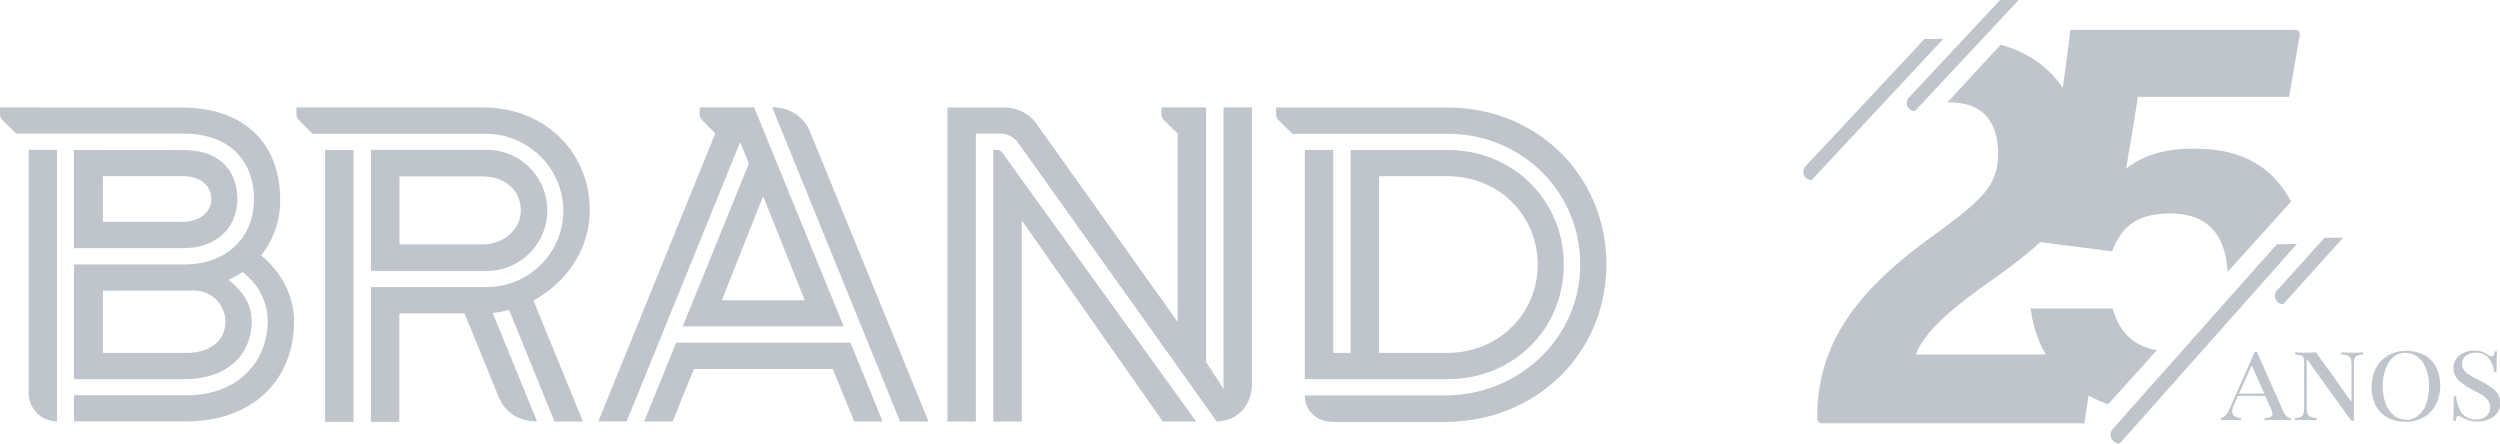 <svg xmlns="http://www.w3.org/2000/svg" viewBox="0 0 642.47 113.98"><defs><style>.cls-1{fill:#bfc5ca;}</style></defs><title>Brand Logo 25 anos versão 3</title><g id="Camada_2" data-name="Camada 2"><g id="Camada_1-2" data-name="Camada 1"><path class="cls-1" d="M14.66,38.52H7.36V101a7.29,7.29,0,0,0,7.3,7.29h0Z"/><path class="cls-1" d="M67.11,65.62A22.53,22.53,0,0,0,72,51.16c0-13.5-8.49-23.52-25.27-23.52L0,27.6v1.81a2,2,0,0,0,.57,1.38l3.58,3.55H47.26c11.41,0,18,6.76,18,16.82,0,10.32-7.43,16.81-18,16.81H19V97.44H47.4c11.14,0,17.33-6.44,17.28-15,0-4.32-2.51-7.93-6-10.51a24.58,24.58,0,0,0,3.62-2,15.61,15.61,0,0,1,6.49,12.5c0,10.74-7.9,19.12-20.52,19.12H19v6.75H47.87c17.27,0,27.7-10.89,27.7-25.65C75.57,76,72.35,70,67.11,65.62ZM48,90.68H26.45v-16H49.51a8,8,0,0,1,8.41,8C57.92,87.46,54.12,90.68,48,90.68Z"/><path class="cls-1" d="M61,51.16c0-7.43-4.76-12.6-13.76-12.6L19,38.53V63.76H47.26C55.23,63.75,61,58.84,61,51.16ZM26.45,57V45.28H47.08c4,0,7.22,2.11,7.22,5.88S50.77,57,47.08,57Z"/><path class="cls-1" d="M140.65,54.07a15.56,15.56,0,0,0-15.56-15.56H95.33V69.63h29.76A15.56,15.56,0,0,0,140.65,54.07Zm-38,8.74V45.34h21.29c6.21,0,9.9,3.91,9.9,8.73s-4.26,8.74-9.9,8.74Z"/><rect class="cls-1" x="83.55" y="38.54" width="7.29" height="69.88"/><path class="cls-1" d="M151.56,54.07c0-14.62-11.12-26.47-27.64-26.47H76.19v1.81a1.94,1.94,0,0,0,.57,1.38l3.58,3.59h44.34a20,20,0,0,1,20.1,19.14,19.7,19.7,0,0,1-19.69,20.25H95.33v34.65h7.3V80.54h16.75l8.59,21c1.78,4.73,5.64,6.75,10.05,6.75h0L126.61,80.41a27.23,27.23,0,0,0,4.22-.76l11.67,28.68h7.31L137.08,77.2C145.53,72.67,151.56,64,151.56,54.07Z"/><path class="cls-1" d="M198.45,27.6l32.86,80.73h7.31L208.31,34.22a10.06,10.06,0,0,0-9.86-6.62Z"/><polygon class="cls-1" points="218.55 88.06 173.77 88.06 165.54 108.33 172.85 108.33 178.33 94.83 214.02 94.83 219.53 108.33 226.83 108.33 218.55 88.06"/><path class="cls-1" d="M190.21,36.52l2.25,5.5-17,41.84h41.35l-23-56.26H179.81v1.82a1.92,1.92,0,0,0,.56,1.36l3.45,3.51-30.06,74h7.29Zm5.91,13.89,10.69,26.75H185.5Z"/><path class="cls-1" d="M255.27,38.53v69.8h7.31V56.64l36.26,51.69h8.57L257.59,39.26a1.75,1.75,0,0,0-1.43-.73Z"/><path class="cls-1" d="M314.43,27.6V99.92L309.94,93V27.6H298.47v1.8a2,2,0,0,0,.57,1.39l3.61,3.55V82.73L266.4,31.87a10.07,10.07,0,0,0-8.22-4.23H243.49v80.69h7.29v-74H257a5.71,5.71,0,0,1,4.67,2.4l51,71.56h0c5,0,9.06-3.85,9.06-9.64V27.6Z"/><path class="cls-1" d="M371.89,27.64l-43.94,0v1.79a2,2,0,0,0,.57,1.38l3.59,3.57h39.78c19.56,0,34.52,15.36,34.2,34.19-.3,18.43-15.82,33.05-34.75,33.05h-36c0,3.76,2.77,6.81,7.4,6.81H371.2c23.67,0,41.31-17.65,41.62-39.85C413.14,46,395.81,27.64,371.89,27.64Z"/><path class="cls-1" d="M335.31,38.53l0,58.91h36.56c17.44,0,30-13.19,30-29.45s-12.72-29.46-30-29.46H347.1V90.69h-4.48V38.53Zm19.1,6.75h17.48c13.43,0,23.29,10.17,23.29,22.71s-10,22.7-23.29,22.7H354.41Z"/><path class="cls-1" d="M543,110.19l42.11-47.41,5.18-.08L544.72,114h0A2.28,2.28,0,0,1,543,110.19Z"/><path class="cls-1" d="M585.17,74.63l12.22-13.54h4.76l-15.4,17.08h0A2.12,2.12,0,0,1,585.17,74.63Z"/><path class="cls-1" d="M557.68,54.86c10.28,0,14.24,6.11,14.8,15l16.17-17.91.2,0c-4.74-9.07-12.64-13.75-25-13.75-8.32,0-13.82,2.16-17.47,5.17.66-4,2.31-13.3,3-18.48h38.89L591,9a1.14,1.14,0,0,0-1.13-1.33H532.07c-1.58,13.32-5.76,42.13-8.33,54.47l19.06,2.45C545,58.78,548.66,54.86,557.68,54.86Z"/><path class="cls-1" d="M554.29,90c-6.17-1-9.81-5-11.39-10.73H521.84c1.51,12.21,8.94,20.69,19.89,24.65Z"/><path class="cls-1" d="M464,42.73,494.58,10h4.83L465.57,46.27h0A2.1,2.1,0,0,1,464,42.73Z"/><path class="cls-1" d="M490.59,25.05,514,0h4.78L492.11,28.54h0A2.07,2.07,0,0,1,490.59,25.05Z"/><path class="cls-1" d="M492.32,91.1c1.65-4.37,6.46-9.9,18.43-18.31,17.87-12.54,24-19.37,24-33.51,0-11.68-5.52-23.56-20.62-27.78L500.43,26.35c.27,0,.52,0,.79,0,8.17,0,12.25,4.73,12.25,13.14s-4.14,11.94-17.85,21.95c-21,15.31-28.61,29.06-28.61,46h0a1.35,1.35,0,0,0,1.35,1.35h67.31L538.3,91.1Z"/><path class="cls-1" d="M588.68,107.41V108c-.76-.06-1.79-.09-3.07-.09-1.64,0-2.87,0-3.67.09v-.57a4.63,4.63,0,0,0,1.56-.29.79.79,0,0,0,.51-.78,3.67,3.67,0,0,0-.41-1.34l-1.46-3.27h-7l-1,2.15a4.76,4.76,0,0,0-.49,1.83,1.42,1.42,0,0,0,.53,1.17,3.41,3.41,0,0,0,1.71.53V108q-.87-.09-2.61-.09a23.84,23.84,0,0,0-2.5.09v-.57a2.52,2.52,0,0,0,1.32-.88,7.91,7.91,0,0,0,1-1.79l6.34-14.34H580l6.71,15.17C587.22,106.76,587.88,107.37,588.68,107.41Zm-6.77-6.26-3.24-7.28-3.27,7.28Z"/><path class="cls-1" d="M607.24,91.11a4.11,4.11,0,0,0-1.49.3,1.32,1.32,0,0,0-.66.81,6.14,6.14,0,0,0-.17,1.65v14.25h-.66L592.79,92.23v12.42a5.75,5.75,0,0,0,.18,1.67,1.31,1.31,0,0,0,.73.78,4.88,4.88,0,0,0,1.69.31V108c-.68-.06-1.66-.09-2.92-.09s-2,0-2.67.09v-.57a3.83,3.83,0,0,0,1.49-.31,1.24,1.24,0,0,0,.66-.8,5.76,5.76,0,0,0,.17-1.65V93.58A5.05,5.05,0,0,0,592,92a1,1,0,0,0-.64-.66,6.06,6.06,0,0,0-1.51-.23v-.57q.94.09,2.67.09,1.54,0,2.64-.09l9.15,12.74V93.87a5.36,5.36,0,0,0-.19-1.67,1.32,1.32,0,0,0-.73-.79,5.12,5.12,0,0,0-1.69-.3v-.57c.69.06,1.66.09,2.92.09s2,0,2.67-.09Z"/><path class="cls-1" d="M622.89,91.18A7.3,7.3,0,0,1,626,94.25a11.15,11.15,0,0,1,0,9.7,8.11,8.11,0,0,1-3.14,3.27,9,9,0,0,1-4.56,1.16,9.86,9.86,0,0,1-4.64-1,7.33,7.33,0,0,1-3.08-3.06,11.15,11.15,0,0,1,0-9.7,8.14,8.14,0,0,1,3.15-3.27,8.84,8.84,0,0,1,4.56-1.16A9.91,9.91,0,0,1,622.89,91.18Zm-7.83.58a7,7,0,0,0-2,3.07,13,13,0,0,0-.72,4.49,11.85,11.85,0,0,0,.8,4.5,7.13,7.13,0,0,0,2.18,3,4.94,4.94,0,0,0,3.07,1.05,4.69,4.69,0,0,0,3.09-1.11,7,7,0,0,0,2.05-3.07,13,13,0,0,0,.71-4.49,11.66,11.66,0,0,0-.8-4.5,7,7,0,0,0-2.18-3,4.94,4.94,0,0,0-3.07-1A4.68,4.68,0,0,0,615.06,91.76Z"/><path class="cls-1" d="M637.92,90.41a7.09,7.09,0,0,1,1.51.79,2,2,0,0,0,1,.4.43.43,0,0,0,.4-.3,3,3,0,0,0,.23-1h.66c-.09,1-.14,2.75-.14,5.28h-.66a6.28,6.28,0,0,0-1.33-3.5,4.09,4.09,0,0,0-3.37-1.44,3.82,3.82,0,0,0-2.51.81,2.5,2.5,0,0,0-1,2,2.66,2.66,0,0,0,.44,1.55,4.13,4.13,0,0,0,1.15,1.13,22.69,22.69,0,0,0,2,1.17l1,.51a30.34,30.34,0,0,1,2.85,1.69,6.75,6.75,0,0,1,1.74,1.71,3.83,3.83,0,0,1,.66,2.23,4.25,4.25,0,0,1-1.68,3.59,6.69,6.69,0,0,1-4.2,1.28,7.07,7.07,0,0,1-2.25-.29,7.51,7.51,0,0,1-1.68-.77,2.05,2.05,0,0,0-1-.4.45.45,0,0,0-.4.3,3.35,3.35,0,0,0-.23,1h-.66q.12-1.41.12-6.31h.66a8,8,0,0,0,1.43,4.3,4.43,4.43,0,0,0,3.79,1.64,4,4,0,0,0,2.48-.82,2.87,2.87,0,0,0,1-2.42,2.75,2.75,0,0,0-.55-1.68,5.35,5.35,0,0,0-1.46-1.31c-.62-.38-1.47-.86-2.56-1.43a14.93,14.93,0,0,1-3.58-2.41,4.2,4.2,0,0,1-1.24-3.13,3.92,3.92,0,0,1,1.57-3.3,6.21,6.21,0,0,1,3.83-1.17A5.92,5.92,0,0,1,637.92,90.41Z"/></g></g></svg>
